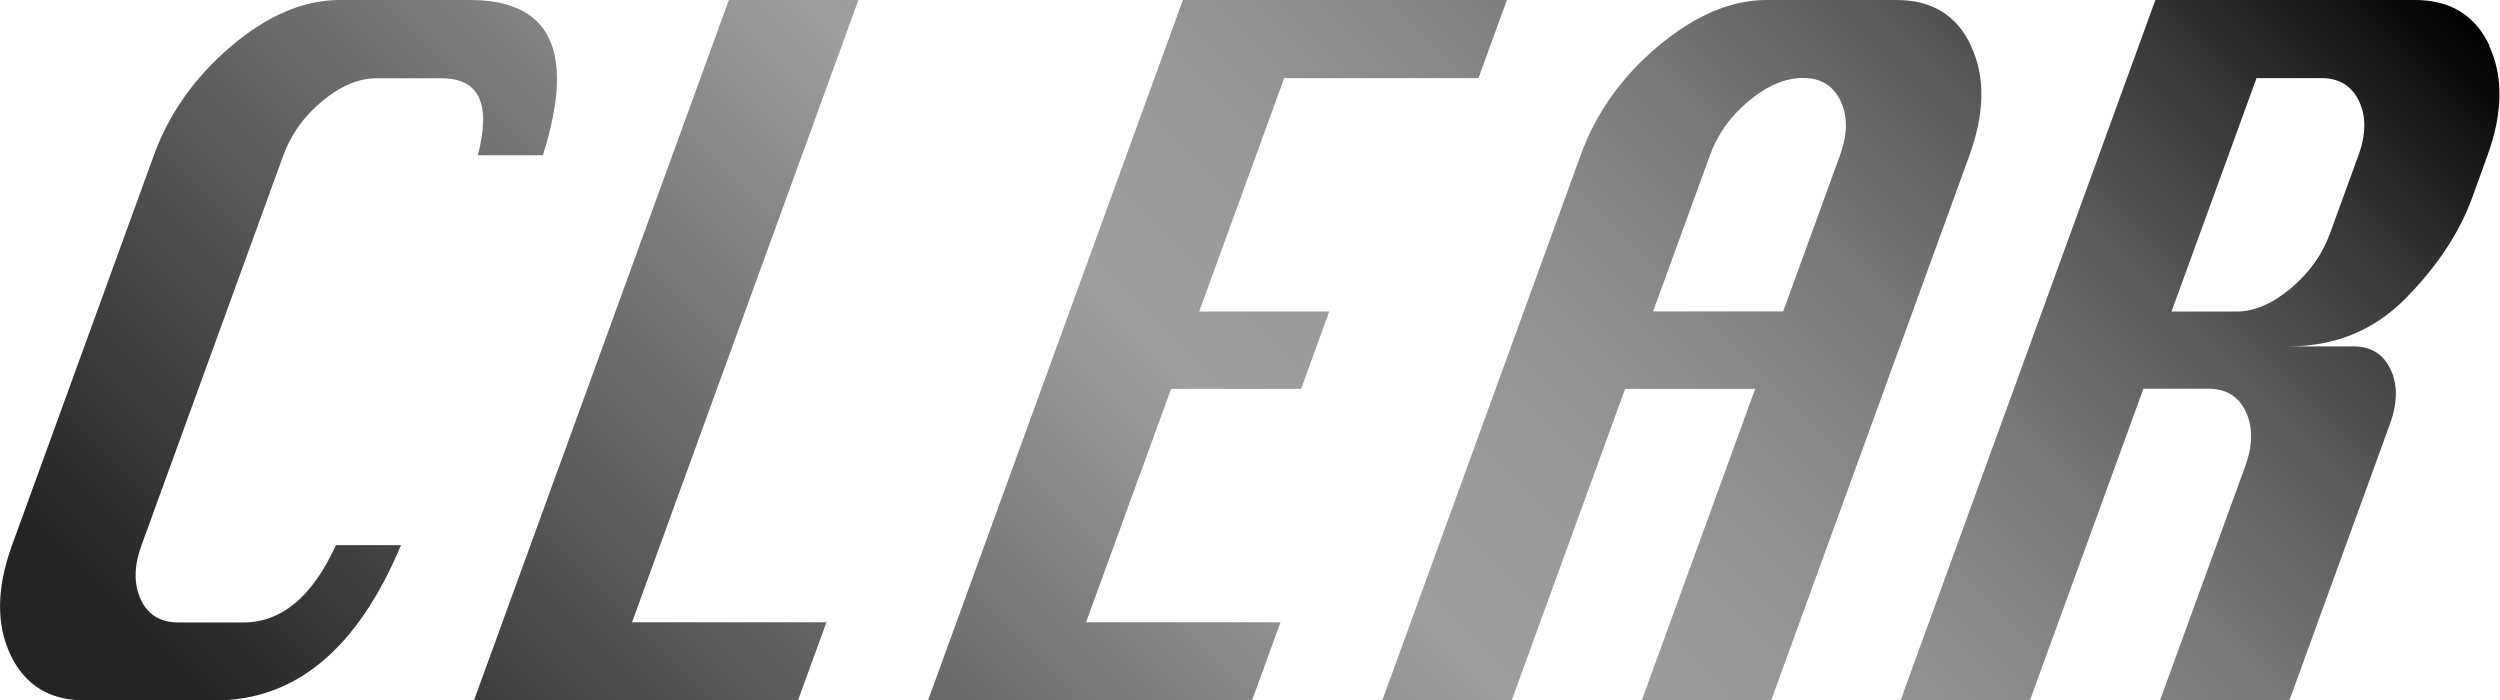 <?xml version="1.0" encoding="UTF-8"?>
<svg id="_レイヤー_2" data-name="レイヤー 2" xmlns="http://www.w3.org/2000/svg" xmlns:xlink="http://www.w3.org/1999/xlink" viewBox="0 0 156.48 43.83">
  <defs>
    <style>
      .cls-1 {
        fill: url(#linear-gradient);
        stroke-width: 0px;
      }
    </style>
    <linearGradient id="linear-gradient" x1="30.71" y1="71.5" x2="127.82" y2="-25.61" gradientUnits="userSpaceOnUse">
      <stop offset=".05" stop-color="#242424"/>
      <stop offset=".47" stop-color="#9e9e9f"/>
      <stop offset=".55" stop-color="#99999a"/>
      <stop offset=".63" stop-color="#8d8d8d"/>
      <stop offset=".72" stop-color="#787878"/>
      <stop offset=".81" stop-color="#5a5a5b"/>
      <stop offset=".9" stop-color="#343434"/>
      <stop offset=".99" stop-color="#060606"/>
      <stop offset="1" stop-color="#000"/>
    </linearGradient>
  </defs>
  <g id="_レイヤー_1-2" data-name="レイヤー 1">
    <path class="cls-1" d="M155.83,2.88c-.89-1.92-2.45-2.88-4.67-2.88h-16.25l-15.95,43.83h8.1l7.1-19.5h4.07c1.1,0,1.88.48,2.34,1.44.46.96.44,2.11-.05,3.45l-5.32,14.61h8.1l6.28-17.26c.49-1.34.51-2.49.05-3.45-.45-.96-1.23-1.44-2.35-1.44h-4.03c2.92,0,5.36-1.01,7.34-3.02,1.98-2.02,3.36-4.11,4.15-6.29l.96-2.65c.96-2.65,1-4.93.1-6.85ZM147.62,9.72l-1.78,4.89c-.48,1.32-1.3,2.47-2.46,3.44-1.16.97-2.29,1.45-3.39,1.45h-4.07l5.32-14.61h4.07c1.1,0,1.88.48,2.34,1.43.46.95.45,2.09-.03,3.41ZM29.91,9.72h4.07c2.05-6.48.53-9.72-4.57-9.72h-8.14c-2.27,0-4.54.97-6.81,2.9-2.27,1.93-3.88,4.21-4.83,6.82L.76,34.11c-.97,2.66-1.01,4.95-.11,6.86.9,1.91,2.45,2.87,4.67,2.87h8.14c5.05,0,8.93-3.24,11.64-9.72h-4.07c-1.48,3.23-3.41,4.84-5.79,4.84h-4.07c-1.13,0-1.92-.48-2.36-1.44s-.43-2.09.05-3.4l8.87-24.38c.48-1.32,1.29-2.46,2.44-3.41,1.14-.95,2.28-1.43,3.39-1.43h4.07c2.37,0,3.13,1.61,2.27,4.84ZM45.62,0l-15.95,43.83h20.28l1.78-4.88h-12.17L53.73,0h-8.1ZM123.38,2.88c-.89-1.92-2.45-2.88-4.67-2.88h-8.14c-2.22,0-4.47.96-6.76,2.87-2.29,1.91-3.92,4.2-4.88,6.86l-12.41,34.11h8.1l7.1-19.5h8.14l-7.1,19.5h8.1l12.41-34.11c.96-2.65,1-4.93.1-6.85ZM115.17,9.72l-3.56,9.77h-8.14l3.56-9.77c.48-1.32,1.29-2.46,2.44-3.41,1.14-.95,2.28-1.43,3.39-1.43s1.88.48,2.34,1.43c.46.95.45,2.09-.03,3.41ZM80.37,4.89h12.17l1.78-4.89h-20.28l-15.95,43.83h20.28l1.78-4.88h-12.17l5.32-14.61h8.14l1.76-4.84h-8.14l5.32-14.61Z"/>
  </g>
</svg>